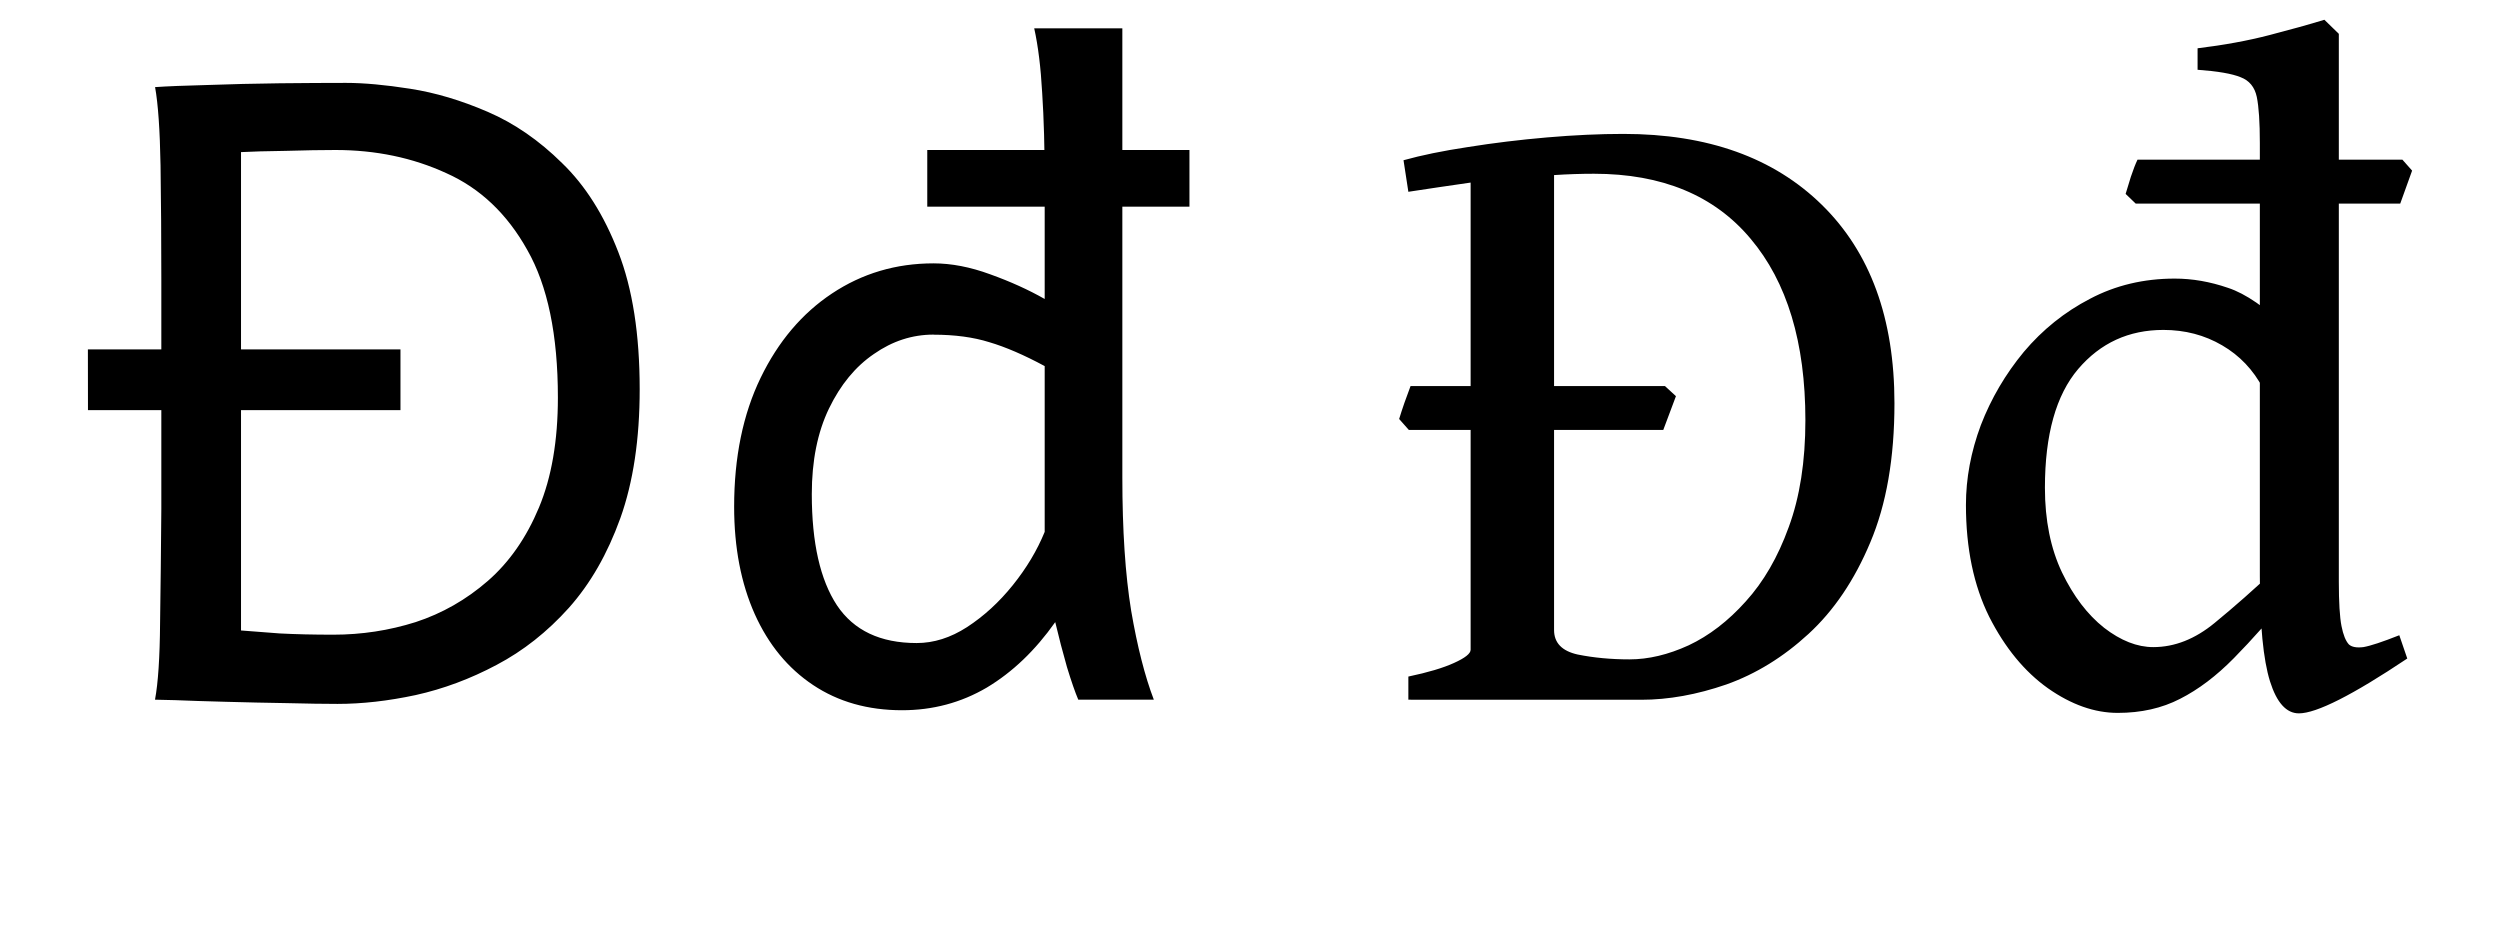 <svg width="32pt" height="16" viewBox="0 0 32 12" xmlns="http://www.w3.org/2000/svg"><path d="M30.723 2.606h-3.386l-.129-.124.067-.219q.045-.135.085-.219h3.391l.124.14zm.09 5.823q-1.05.702-1.387.702-.241 0-.37-.41-.13-.416-.13-1.348V1.831q0-.399-.039-.59-.04-.19-.208-.253-.163-.067-.55-.095V.618q.51-.062.92-.169.41-.106.703-.196l.185.18v7.013q0 .393.034.567.033.169.095.236.056.05.185.034.135-.023.46-.152zm-1.471-.848q-.404.494-.747.842-.337.343-.69.522-.349.18-.798.18-.444 0-.893-.315-.45-.32-.752-.915-.298-.6-.298-1.432 0-.51.191-1.022.197-.51.55-.937.36-.427.848-.68.489-.258 1.084-.258.337 0 .68.118.342.112.78.539 0 .337-.079.488-.073.152-.252.259-.186-.354-.523-.55-.337-.197-.752-.197-.663 0-1.09.5-.426.5-.426 1.521 0 .624.219 1.084.219.455.539.708.32.247.629.247.41 0 .786-.31.376-.308.775-.684.067.033.129.14.067.107.09.152zM21.29 5.503h-3.257l-.124-.14q.062-.202.146-.421h3.257l.14.129zm-3.263 3.453V8.66q.376-.079.584-.174.213-.096.213-.169v-5.98q-.432.062-.797.118l-.062-.404q.343-.096.826-.169.488-.078 1.01-.123.523-.045.978-.045 1.617 0 2.543.91.927.91.927 2.538 0 1.05-.309 1.78-.303.724-.792 1.173-.483.444-1.05.646-.567.196-1.09.196h-2.79zm2.83-.516q.365 0 .758-.18.393-.185.73-.561.343-.377.55-.95.214-.578.214-1.37 0-1.493-.702-2.324-.696-.831-2.005-.831-.247 0-.51.017v5.823q0 .247.303.314.308.062.662.062zM14.366.363V6.11q0 1.015.113 1.708.118.687.29 1.138h-.967q-.06-.14-.145-.418-.08-.28-.15-.575-.382.542-.876.838-.494.29-1.085.29-.655 0-1.139-.323-.483-.322-.746-.907-.264-.591-.264-1.375 0-.95.339-1.65.338-.697.913-1.079.58-.386 1.3-.386.344 0 .725.14.387.139.698.316V2.323q0-.644-.032-1.133-.027-.489-.102-.827zm-2.417 3.92q-.408 0-.763.248-.354.241-.575.698-.22.456-.22 1.096 0 .934.322 1.423.323.483 1.02.483.329 0 .645-.204.323-.21.586-.537.263-.327.408-.682V4.686q-.397-.214-.709-.306-.306-.096-.714-.096zm-.08-1.638V1.92h3.356v.725ZM2.065 6.513V3.585q0-.79-.01-1.466-.012-.682-.07-1.004.23-.016.67-.027.441-.016.925-.022.488-.005.848-.005.344 0 .822.075.483.075.994.296.51.22.95.655.446.43.72 1.139.274.703.274 1.756 0 .956-.247 1.649-.247.687-.66 1.15-.414.461-.925.73-.504.268-1.036.386-.527.113-1 .113-.257 0-.65-.01-.386-.006-.778-.017-.387-.01-.65-.021l-.258-.006q.06-.322.065-.982.01-.666.016-1.461Zm1.02-4.566V8.07q.188.016.495.038.306.016.687.016.543 0 1.053-.161.51-.167.924-.527.413-.36.655-.94.242-.58.242-1.407 0-1.203-.392-1.89-.387-.693-1.037-.983-.645-.296-1.418-.296-.263 0-.634.011-.37.005-.575.016zm-1.96 2.525h4.001v.778h-4Z"/></svg>
